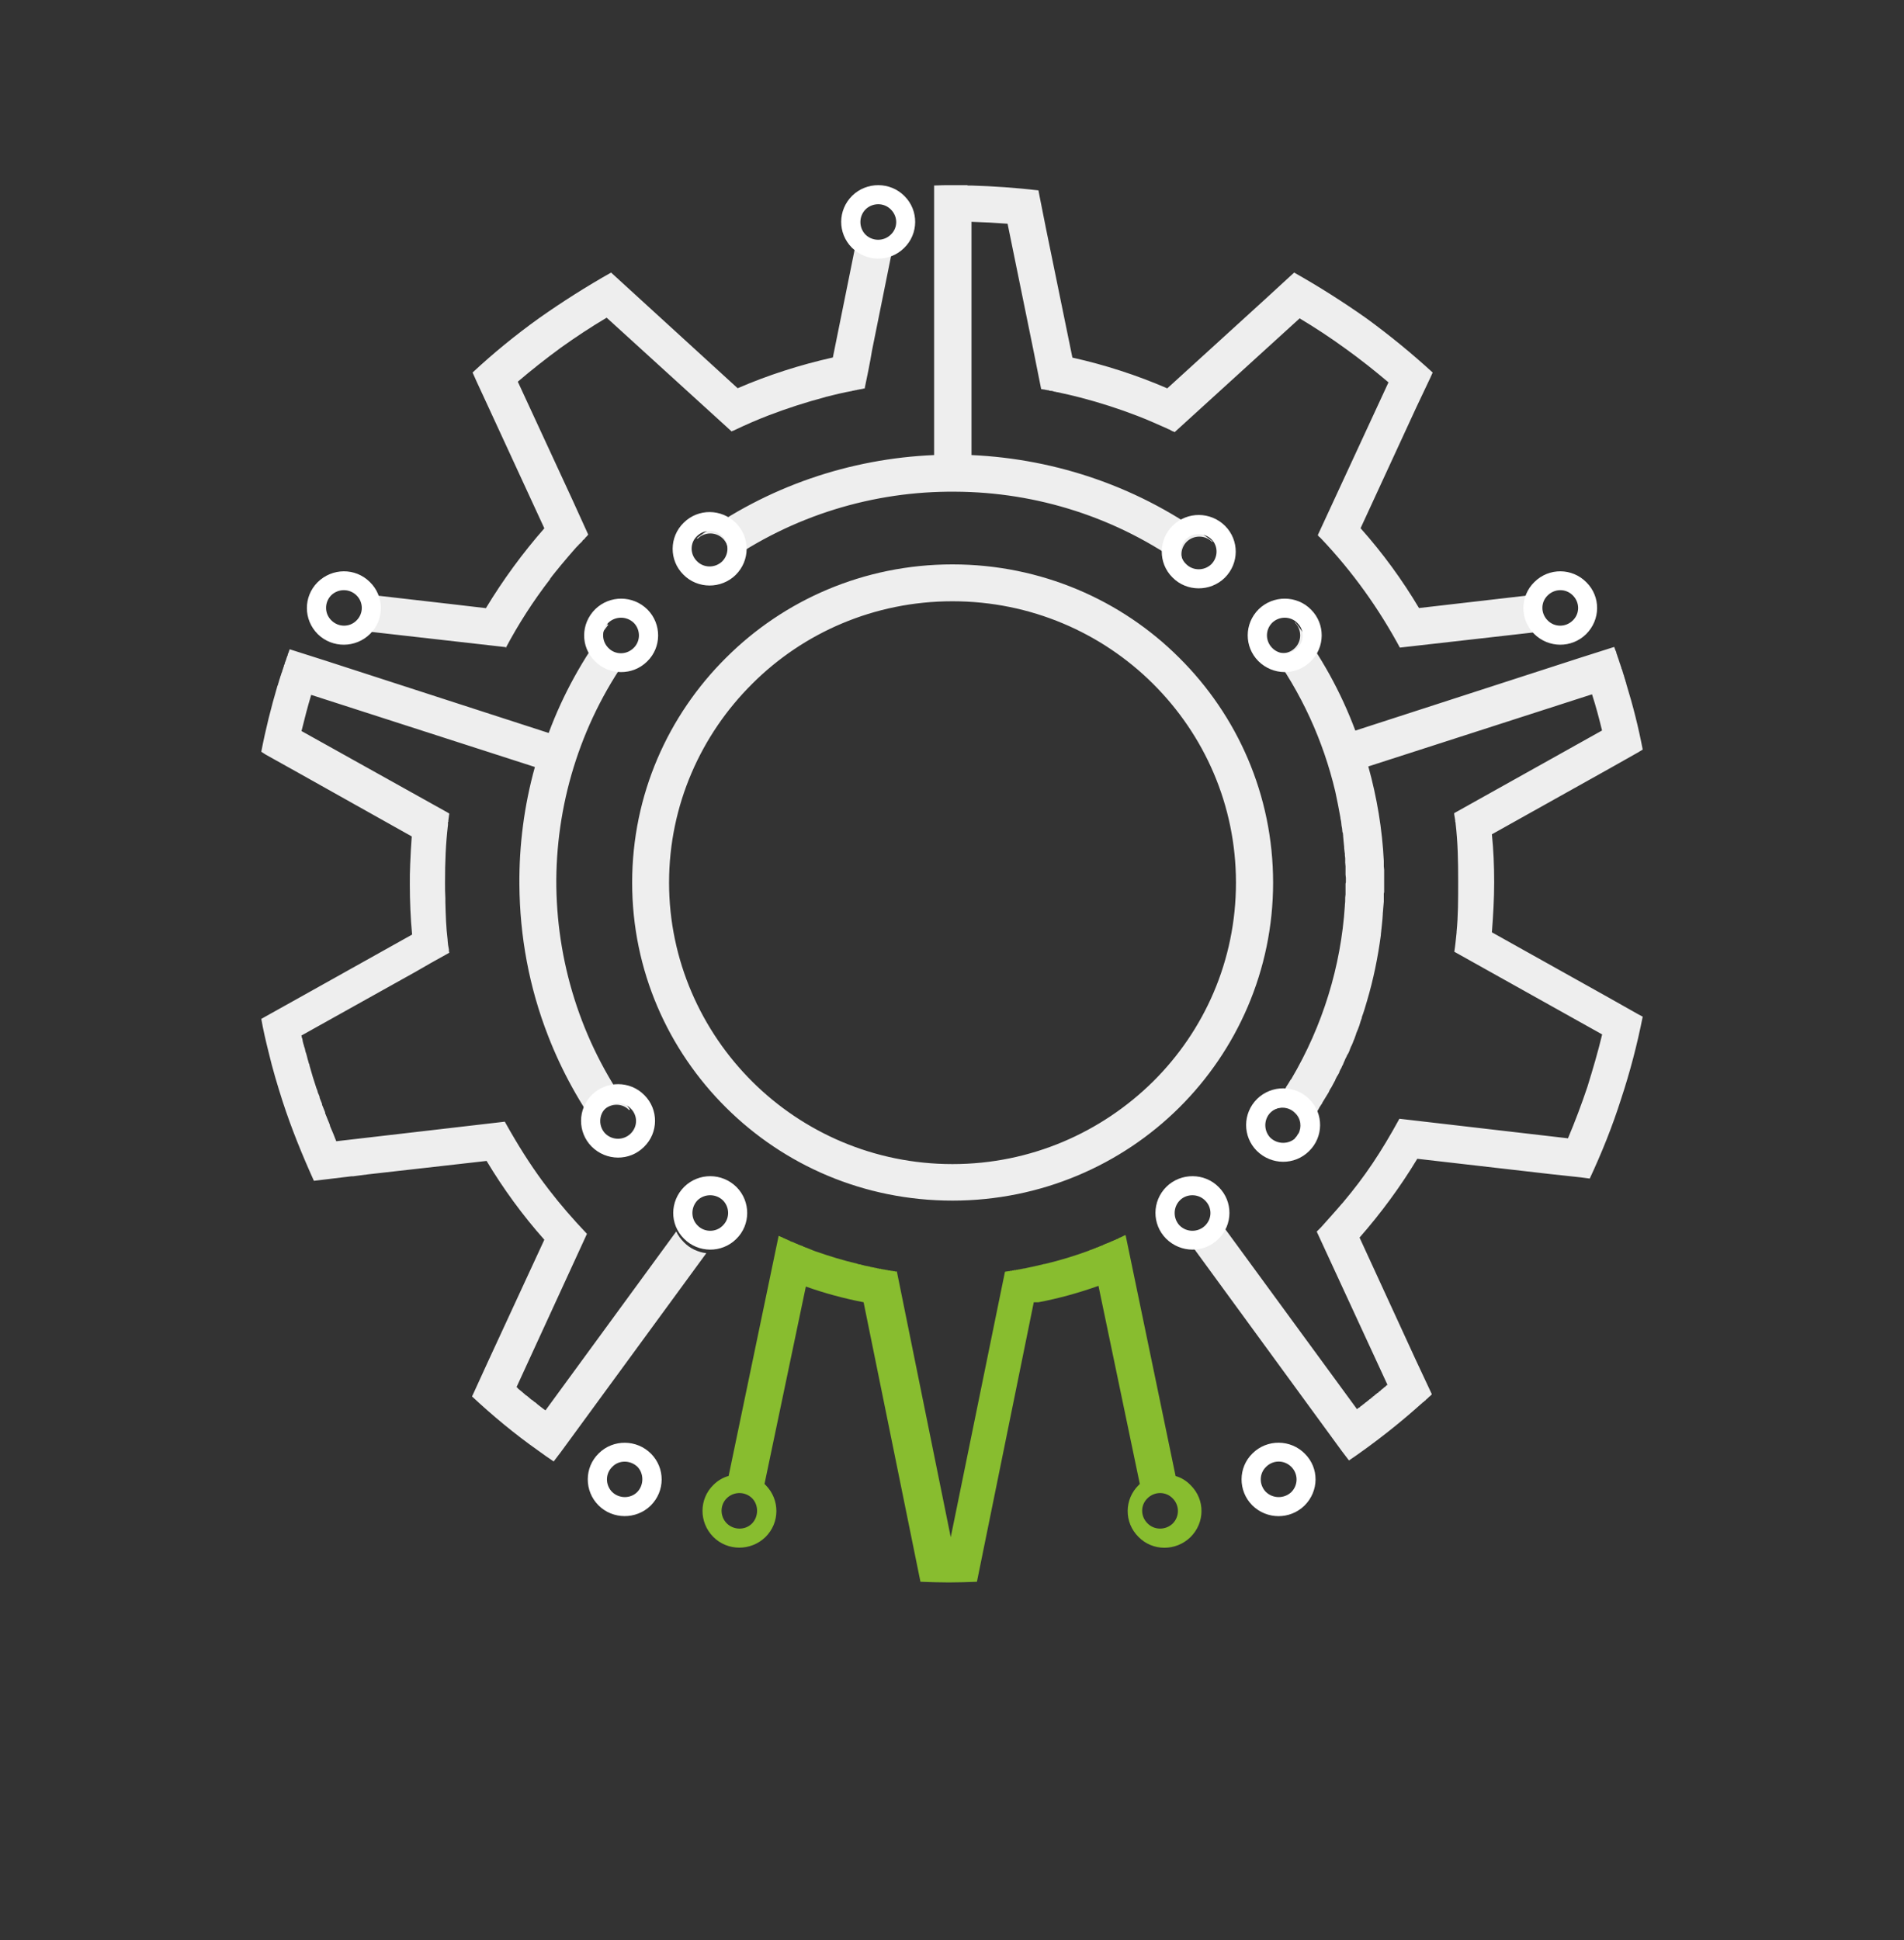 <?xml version="1.0" encoding="UTF-8"?> <svg xmlns="http://www.w3.org/2000/svg" viewBox="0 0 121.29 123.59" data-guides="{&quot;vertical&quot;:[],&quot;horizontal&quot;:[]}"><rect x="0" y="0" width="121.29" height="123.59" fill="#333333" stroke="none"/><defs></defs><path fill="#eeeeee" stroke="none" fill-opacity="1" stroke-width="1" stroke-opacity="1" color="rgb(51, 51, 51)" class="cls-2" id="tSvg71977c1619" title="Path 2" d="M55.551 22.317C55.551 22.317 55.551 22.317 55.551 22.317C56.03 19.943 56.509 17.569 56.988 15.194C56.741 15.504 56.371 15.684 55.958 15.684C55.385 15.684 54.891 15.295 54.681 14.726C54.139 17.408 53.597 20.089 53.055 22.77C50.959 23.239 48.92 23.894 46.99 24.729C44.912 22.831 42.834 20.932 40.757 19.033C40.237 18.558 39.717 18.082 39.197 17.607C39.107 17.525 39.018 17.444 38.928 17.362C37.368 18.241 35.823 19.22 34.321 20.279C32.819 21.359 31.418 22.504 30.105 23.728C30.187 23.913 30.269 24.098 30.352 24.283C30.613 24.847 30.874 25.411 31.135 25.975C32.316 28.534 33.496 31.093 34.676 33.652C33.298 35.222 32.042 36.937 30.954 38.737C30.192 38.648 29.43 38.559 28.668 38.47C28.668 38.47 28.668 38.47 28.668 38.47C26.77 38.252 24.871 38.033 22.972 37.815C22.972 37.822 22.972 37.83 22.972 37.837C23.567 38.406 23.567 39.328 22.994 39.918C22.914 39.997 22.805 40.084 22.704 40.141C25.877 40.501 29.05 40.861 32.224 41.221C32.216 41.248 32.209 41.274 32.202 41.301C33.022 39.752 33.972 38.276 35.039 36.893C35.039 36.886 35.039 36.879 35.039 36.872C35.264 36.562 35.511 36.281 35.757 35.971C35.757 35.971 35.757 35.971 35.757 35.971C36.069 35.604 36.374 35.237 36.701 34.87C36.715 34.855 36.73 34.841 36.744 34.826C36.751 34.819 36.759 34.812 36.766 34.805C36.773 34.797 36.78 34.79 36.788 34.783C36.788 34.783 36.788 34.783 36.788 34.783C36.802 34.769 36.817 34.754 36.831 34.74C36.838 34.733 36.846 34.725 36.853 34.718C36.86 34.704 36.867 34.69 36.875 34.675C36.875 34.675 36.875 34.675 36.875 34.675C36.889 34.668 36.904 34.661 36.918 34.654C36.94 34.627 36.962 34.601 36.983 34.574C36.991 34.574 36.998 34.574 37.005 34.574C37.039 34.533 37.073 34.493 37.107 34.452C37.114 34.438 37.121 34.423 37.129 34.409C37.143 34.401 37.158 34.394 37.172 34.387C37.172 34.38 37.172 34.373 37.172 34.365C37.179 34.365 37.187 34.365 37.194 34.365C37.216 34.344 37.238 34.322 37.259 34.301C37.267 34.286 37.274 34.272 37.281 34.257C37.281 34.257 37.281 34.257 37.281 34.257C37.288 34.25 37.296 34.243 37.303 34.236C37.317 34.221 37.332 34.207 37.346 34.193C37.354 34.185 37.361 34.178 37.368 34.171C37.375 34.164 37.383 34.157 37.39 34.149C37.39 34.149 37.39 34.149 37.39 34.149C37.416 34.116 37.443 34.082 37.47 34.049C37.126 33.292 36.783 32.536 36.439 31.78C35.288 29.291 34.137 26.801 32.986 24.312C33.871 23.555 34.778 22.843 35.721 22.151C36.686 21.46 37.651 20.826 38.645 20.235C41.298 22.651 43.952 25.066 46.605 27.48C46.619 27.473 46.634 27.466 46.648 27.459C46.656 27.452 46.663 27.445 46.67 27.437C46.685 27.437 46.699 27.437 46.714 27.437C46.728 27.43 46.743 27.423 46.757 27.416C46.772 27.409 46.786 27.401 46.801 27.394C47.519 27.048 48.237 26.739 48.963 26.458C48.963 26.458 48.963 26.458 48.963 26.458C50.139 26.011 51.329 25.622 52.584 25.291C52.577 25.291 52.569 25.291 52.562 25.291C53.135 25.147 53.716 25.003 54.289 24.902C54.303 24.895 54.318 24.888 54.332 24.881C54.359 24.881 54.386 24.881 54.412 24.881C54.419 24.873 54.427 24.866 54.434 24.859C54.449 24.859 54.463 24.859 54.478 24.859C54.519 24.852 54.56 24.845 54.601 24.837C54.615 24.83 54.63 24.823 54.645 24.816C54.671 24.816 54.698 24.816 54.724 24.816C54.739 24.809 54.753 24.801 54.768 24.794C54.794 24.794 54.821 24.794 54.848 24.794C54.862 24.787 54.877 24.78 54.891 24.773C54.913 24.773 54.935 24.773 54.956 24.773C54.971 24.765 54.986 24.758 55 24.751C55.027 24.751 55.053 24.751 55.08 24.751C55.252 23.928 55.423 23.104 55.551 22.317ZM98.376 37.808C95.715 38.115 93.055 38.422 90.394 38.73C89.328 36.937 88.073 35.215 86.672 33.645C87.852 31.086 89.033 28.527 90.213 25.968C90.515 25.33 90.818 24.691 91.12 24.052C91.168 23.944 91.217 23.837 91.265 23.728C89.952 22.526 88.53 21.359 87.049 20.279C85.547 19.22 84.002 18.241 82.442 17.362C82.292 17.499 82.142 17.636 81.992 17.772C81.532 18.195 81.073 18.617 80.613 19.04C78.529 20.939 76.444 22.838 74.359 24.737C72.429 23.901 70.412 23.246 68.315 22.778C67.754 20.036 67.192 17.295 66.631 14.553C66.493 13.86 66.356 13.166 66.218 12.472C66.196 12.357 66.174 12.242 66.152 12.126C64.73 11.961 63.315 11.86 61.871 11.817C61.796 11.817 61.721 11.817 61.646 11.817C61.639 11.809 61.632 11.802 61.625 11.795C61.31 11.795 60.996 11.795 60.681 11.795C60.289 11.795 59.898 11.795 59.506 11.817C59.506 17.54 59.506 23.263 59.506 28.986C54.18 29.209 48.891 30.966 44.392 34.272C44.406 34.286 44.421 34.301 44.435 34.315C44.885 33.868 45.611 33.868 46.061 34.315C46.496 34.762 46.496 35.482 46.039 35.928C46.053 35.935 46.068 35.943 46.083 35.95C50.487 32.824 55.668 31.276 60.848 31.319C66.029 31.341 71.195 32.954 75.556 36.137C75.571 36.123 75.585 36.108 75.6 36.094C75.15 35.662 75.15 34.949 75.6 34.502C76.049 34.07 76.775 34.07 77.225 34.524C77.232 34.51 77.239 34.495 77.247 34.481C72.704 31.052 67.313 29.231 61.886 28.986C61.886 24.033 61.886 19.081 61.886 14.128C62.648 14.15 63.431 14.193 64.186 14.251C64.735 16.939 65.284 19.628 65.833 22.317C65.998 23.14 66.162 23.964 66.326 24.787C66.353 24.787 66.38 24.787 66.406 24.787C66.421 24.794 66.435 24.801 66.45 24.809C66.477 24.809 66.503 24.809 66.53 24.809C66.544 24.816 66.559 24.823 66.573 24.83C66.6 24.83 66.626 24.83 66.653 24.83C66.668 24.837 66.682 24.845 66.697 24.852C66.723 24.852 66.75 24.852 66.776 24.852C66.791 24.859 66.805 24.866 66.82 24.873C66.827 24.873 66.835 24.873 66.842 24.873C66.856 24.881 66.871 24.888 66.885 24.895C66.912 24.895 66.939 24.895 66.965 24.895C67.006 24.902 67.047 24.91 67.088 24.917C67.103 24.924 67.117 24.931 67.132 24.938C67.173 24.945 67.214 24.953 67.255 24.96C67.262 24.96 67.27 24.96 67.277 24.96C67.291 24.967 67.306 24.974 67.32 24.982C67.335 24.982 67.35 24.982 67.364 24.982C67.858 25.082 68.351 25.205 68.844 25.327C68.844 25.327 68.844 25.327 68.844 25.327C70.078 25.651 71.29 26.04 72.465 26.494C72.465 26.494 72.465 26.494 72.465 26.494C73.104 26.739 73.742 27.027 74.38 27.308C74.388 27.315 74.395 27.322 74.402 27.329C74.429 27.337 74.456 27.344 74.482 27.351C74.497 27.358 74.511 27.365 74.526 27.372C74.533 27.38 74.54 27.387 74.547 27.394C74.555 27.394 74.562 27.394 74.569 27.394C74.576 27.401 74.584 27.409 74.591 27.416C74.606 27.423 74.62 27.43 74.635 27.437C74.649 27.445 74.664 27.452 74.678 27.459C74.685 27.459 74.693 27.459 74.7 27.459C74.7 27.466 74.7 27.473 74.7 27.48C74.714 27.48 74.729 27.48 74.743 27.48C74.758 27.488 74.772 27.495 74.787 27.502C74.801 27.509 74.816 27.517 74.83 27.524C77.484 25.109 80.137 22.694 82.79 20.279C83.777 20.869 84.742 21.503 85.693 22.194C86.658 22.886 87.564 23.606 88.45 24.355C86.948 27.601 85.446 30.846 83.944 34.092C83.958 34.106 83.973 34.121 83.987 34.135C83.995 34.142 84.002 34.149 84.009 34.157C84.016 34.171 84.024 34.185 84.031 34.2C84.038 34.2 84.045 34.2 84.053 34.2C84.06 34.207 84.067 34.214 84.075 34.221C84.082 34.229 84.089 34.236 84.096 34.243C84.118 34.265 84.14 34.286 84.162 34.308C84.162 34.308 84.162 34.308 84.162 34.308C86.157 36.411 87.84 38.759 89.219 41.33C89.204 41.303 89.19 41.277 89.175 41.25C92.349 40.89 95.522 40.53 98.695 40.17C98.594 40.105 98.507 40.026 98.427 39.947C97.853 39.356 97.853 38.434 98.427 37.865C98.427 37.858 98.427 37.851 98.427 37.844C98.41 37.832 98.393 37.82 98.376 37.808M38.754 39.788C37.129 41.934 35.852 44.261 34.952 46.688C34.952 46.688 34.952 46.688 34.952 46.688C30.202 45.149 25.451 43.61 20.701 42.071C20.701 42.071 20.701 42.071 20.701 42.071C19.954 41.834 19.207 41.596 18.459 41.358C18.452 41.366 18.445 41.373 18.437 41.38C18.437 41.387 18.437 41.394 18.437 41.402C18.437 41.402 18.437 41.402 18.437 41.402C18.437 41.409 18.437 41.416 18.437 41.423C18.437 41.423 18.437 41.423 18.437 41.423C18.43 41.43 18.423 41.438 18.416 41.445C18.416 41.452 18.416 41.459 18.416 41.466C18.416 41.466 18.416 41.466 18.416 41.466C18.416 41.474 18.416 41.481 18.416 41.488C18.408 41.495 18.401 41.502 18.394 41.51C18.394 41.51 18.394 41.51 18.394 41.51C18.394 41.517 18.394 41.524 18.394 41.531C18.394 41.531 18.394 41.531 18.394 41.531C18.394 41.538 18.394 41.546 18.394 41.553C18.387 41.56 18.379 41.567 18.372 41.574C18.372 41.574 18.372 41.574 18.372 41.574C18.372 41.582 18.372 41.589 18.372 41.596C18.365 41.603 18.358 41.61 18.35 41.618C18.35 41.618 18.35 41.618 18.35 41.618C18.35 41.625 18.35 41.632 18.35 41.639C18.343 41.661 18.336 41.682 18.329 41.704C18.329 41.704 18.329 41.704 18.329 41.704C18.329 41.718 18.329 41.733 18.329 41.747C18.329 41.747 18.329 41.747 18.329 41.747C18.321 41.754 18.314 41.762 18.307 41.769C18.307 41.769 18.307 41.769 18.307 41.769C18.307 41.776 18.307 41.783 18.307 41.791C18.307 41.791 18.307 41.791 18.307 41.791C18.3 41.798 18.292 41.805 18.285 41.812C18.285 41.812 18.285 41.812 18.285 41.812C18.285 41.827 18.285 41.841 18.285 41.855C18.285 41.855 18.285 41.855 18.285 41.855C18.278 41.862 18.271 41.87 18.263 41.877C18.263 41.877 18.263 41.877 18.263 41.877C18.263 41.884 18.263 41.891 18.263 41.898C18.263 41.898 18.263 41.898 18.263 41.898C18.263 41.906 18.263 41.913 18.263 41.92C18.263 41.92 18.263 41.92 18.263 41.92C18.256 41.927 18.249 41.934 18.242 41.942C18.242 41.949 18.242 41.956 18.242 41.963C18.242 41.963 18.242 41.963 18.242 41.963C18.242 41.971 18.242 41.978 18.242 41.985C18.242 41.985 18.242 41.985 18.242 41.985C18.234 41.992 18.227 41.999 18.22 42.007C18.22 42.014 18.22 42.021 18.22 42.028C18.22 42.028 18.22 42.028 18.22 42.028C18.22 42.035 18.22 42.043 18.22 42.05C18.213 42.057 18.205 42.064 18.198 42.071C18.198 42.078 18.198 42.086 18.198 42.093C18.198 42.093 18.198 42.093 18.198 42.093C18.198 42.1 18.198 42.107 18.198 42.115C18.198 42.115 18.198 42.115 18.198 42.115C18.191 42.122 18.184 42.129 18.176 42.136C18.176 42.136 18.176 42.136 18.176 42.136C18.176 42.143 18.176 42.151 18.176 42.158C18.176 42.158 18.176 42.158 18.176 42.158C18.169 42.165 18.162 42.172 18.154 42.179C18.154 42.179 18.154 42.179 18.154 42.179C18.154 42.187 18.154 42.194 18.154 42.201C18.154 42.201 18.154 42.201 18.154 42.201C18.154 42.208 18.154 42.215 18.154 42.222C18.154 42.222 18.154 42.222 18.154 42.222C18.154 42.23 18.154 42.237 18.154 42.244C18.154 42.244 18.154 42.244 18.154 42.244C18.147 42.251 18.14 42.259 18.133 42.266C18.133 42.266 18.133 42.266 18.133 42.266C18.133 42.28 18.133 42.295 18.133 42.309C18.125 42.316 18.118 42.323 18.111 42.331C18.111 42.338 18.111 42.345 18.111 42.352C18.111 42.352 18.111 42.352 18.111 42.352C18.104 42.359 18.096 42.367 18.089 42.374C18.089 42.388 18.089 42.403 18.089 42.417C18.089 42.417 18.089 42.417 18.089 42.417C18.089 42.424 18.089 42.431 18.089 42.439C18.089 42.439 18.089 42.439 18.089 42.439C18.082 42.446 18.075 42.453 18.067 42.46C18.067 42.467 18.067 42.475 18.067 42.482C18.067 42.482 18.067 42.482 18.067 42.482C18.067 42.489 18.067 42.496 18.067 42.504C18.06 42.511 18.053 42.518 18.046 42.525C18.046 42.532 18.046 42.539 18.046 42.547C18.046 42.547 18.046 42.547 18.046 42.547C18.046 42.554 18.046 42.561 18.046 42.568C18.046 42.568 18.046 42.568 18.046 42.568C18.038 42.575 18.031 42.583 18.024 42.59C18.024 42.604 18.024 42.619 18.024 42.633C18.017 42.64 18.009 42.648 18.002 42.655C18.002 42.655 18.002 42.655 18.002 42.655C18.002 42.662 18.002 42.669 18.002 42.676C18.002 42.676 18.002 42.676 18.002 42.676C18.002 42.684 18.002 42.691 18.002 42.698C17.995 42.705 17.988 42.712 17.98 42.719C17.98 42.734 17.98 42.748 17.98 42.763C17.98 42.763 17.98 42.763 17.98 42.763C17.966 42.796 17.951 42.83 17.937 42.864C17.937 42.871 17.937 42.878 17.937 42.885C17.93 42.892 17.922 42.9 17.915 42.907C17.915 42.914 17.915 42.921 17.915 42.928C17.915 42.928 17.915 42.928 17.915 42.928C17.915 42.936 17.915 42.943 17.915 42.95C17.908 42.964 17.901 42.979 17.893 42.993C17.893 42.993 17.893 42.993 17.893 42.993C17.893 43 17.893 43.008 17.893 43.015C17.893 43.015 17.893 43.015 17.893 43.015C17.879 43.048 17.864 43.082 17.85 43.116C17.85 43.13 17.85 43.145 17.85 43.159C17.85 43.159 17.85 43.159 17.85 43.159C17.843 43.166 17.835 43.173 17.828 43.18C17.828 43.18 17.828 43.18 17.828 43.18C17.828 43.202 17.828 43.224 17.828 43.245C17.821 43.245 17.813 43.245 17.806 43.245C17.806 43.26 17.806 43.274 17.806 43.288C17.799 43.296 17.792 43.303 17.784 43.31C17.784 43.325 17.784 43.339 17.784 43.353C17.784 43.353 17.784 43.353 17.784 43.353C17.784 43.361 17.784 43.368 17.784 43.375C17.777 43.382 17.77 43.389 17.763 43.397C17.763 43.397 17.763 43.397 17.763 43.397C17.763 43.411 17.763 43.425 17.763 43.44C17.763 43.44 17.763 43.44 17.763 43.44C17.755 43.447 17.748 43.454 17.741 43.461C17.741 43.468 17.741 43.476 17.741 43.483C17.741 43.483 17.741 43.483 17.741 43.483C17.741 43.497 17.741 43.512 17.741 43.526C17.734 43.526 17.726 43.526 17.719 43.526C17.719 43.541 17.719 43.555 17.719 43.569C17.719 43.569 17.719 43.569 17.719 43.569C17.719 43.577 17.719 43.584 17.719 43.591C17.712 43.598 17.705 43.605 17.697 43.612C17.697 43.612 17.697 43.612 17.697 43.612C17.697 43.627 17.697 43.641 17.697 43.656C17.697 43.656 17.697 43.656 17.697 43.656C17.69 43.663 17.683 43.67 17.676 43.677C17.262 45.089 16.914 46.472 16.645 47.883C16.742 47.946 16.839 48.008 16.936 48.071C17.559 48.419 18.184 48.767 18.808 49.115C21.282 50.502 23.756 51.89 26.23 53.277C26.187 53.868 26.151 54.459 26.129 55.056C26.129 55.056 26.129 55.056 26.129 55.056C26.107 55.488 26.107 55.913 26.107 56.345C26.107 57.404 26.151 58.47 26.252 59.529C23.77 60.916 21.289 62.304 18.808 63.691C18.184 64.039 17.559 64.387 16.936 64.735C16.839 64.79 16.742 64.846 16.645 64.901C16.645 64.901 16.645 64.901 16.645 64.901C16.769 65.614 16.936 66.327 17.117 67.047C17.117 67.047 17.117 67.047 17.117 67.047C17.363 68.091 17.676 69.129 18.002 70.151C18.575 71.908 19.257 73.579 19.997 75.214C20.113 75.2 20.23 75.185 20.346 75.171C21.025 75.089 21.705 75.008 22.385 74.926C22.419 74.926 22.452 74.926 22.486 74.926C22.801 74.885 23.115 74.844 23.43 74.803C25.952 74.518 28.475 74.232 30.997 73.947C32.064 75.725 33.298 77.418 34.676 78.966C34.321 79.734 33.965 80.502 33.609 81.271C32.773 83.081 31.936 84.891 31.099 86.701C30.838 87.272 30.577 87.844 30.315 88.415C30.282 88.489 30.248 88.564 30.214 88.638C30.165 88.741 30.117 88.845 30.069 88.948C30.069 88.948 30.069 88.948 30.069 88.948C31.382 90.172 32.782 91.339 34.284 92.397C34.611 92.642 34.945 92.866 35.271 93.089C35.421 92.892 35.571 92.695 35.721 92.498C35.721 92.498 35.721 92.498 35.721 92.498C38.812 88.273 41.903 84.048 44.994 79.823C44.479 79.758 43.964 79.535 43.572 79.132C43.369 78.93 43.202 78.7 43.078 78.441C40.302 82.238 37.525 86.036 34.749 89.834C34.56 89.711 34.401 89.567 34.233 89.445C34.226 89.438 34.219 89.43 34.212 89.423C34.205 89.416 34.197 89.409 34.19 89.402C34.149 89.368 34.108 89.334 34.067 89.301C34.059 89.301 34.052 89.301 34.045 89.301C34.038 89.293 34.03 89.286 34.023 89.279C34.016 89.272 34.009 89.265 34.001 89.257C34.001 89.257 34.001 89.257 34.001 89.257C33.968 89.231 33.934 89.205 33.9 89.178C33.892 89.171 33.885 89.164 33.878 89.157C33.871 89.157 33.864 89.157 33.856 89.157C33.755 89.078 33.653 88.969 33.544 88.89C33.537 88.89 33.53 88.89 33.523 88.89C33.515 88.883 33.508 88.876 33.501 88.869C33.334 88.725 33.174 88.581 32.986 88.436C32.986 88.429 32.986 88.422 32.986 88.415C32.959 88.393 32.932 88.372 32.906 88.35C34.401 85.097 35.895 81.844 37.39 78.592C36.461 77.612 35.685 76.712 34.981 75.797C34.981 75.797 34.981 75.797 34.981 75.797C34.858 75.634 34.734 75.471 34.611 75.308C34.596 75.286 34.582 75.264 34.567 75.243C34.56 75.236 34.553 75.228 34.546 75.221C33.74 74.119 33 72.953 32.202 71.527C32.187 71.5 32.173 71.474 32.158 71.447C28.579 71.863 24.999 72.278 21.42 72.693C21.296 72.369 21.173 72.06 21.028 71.736C21.028 71.736 21.028 71.736 21.028 71.736C21.021 71.702 21.013 71.668 21.006 71.635C21.006 71.635 21.006 71.635 21.006 71.635C20.979 71.567 20.953 71.5 20.926 71.433C20.926 71.433 20.926 71.433 20.926 71.433C20.919 71.419 20.912 71.404 20.904 71.39C20.904 71.39 20.904 71.39 20.904 71.39C20.897 71.368 20.89 71.347 20.883 71.325C20.883 71.325 20.883 71.325 20.883 71.325C20.875 71.311 20.868 71.296 20.861 71.282C20.861 71.282 20.861 71.282 20.861 71.282C20.854 71.26 20.846 71.239 20.839 71.217C20.839 71.217 20.839 71.217 20.839 71.217C20.832 71.203 20.825 71.188 20.817 71.174C20.817 71.174 20.817 71.174 20.817 71.174C20.81 71.152 20.803 71.131 20.796 71.109C20.796 71.109 20.796 71.109 20.796 71.109C20.788 71.095 20.781 71.08 20.774 71.066C20.774 71.066 20.774 71.066 20.774 71.066C20.767 71.044 20.759 71.023 20.752 71.001C20.752 71.001 20.752 71.001 20.752 71.001C20.745 70.987 20.738 70.972 20.73 70.958C20.73 70.958 20.73 70.958 20.73 70.958C20.723 70.936 20.716 70.915 20.709 70.893C20.709 70.893 20.709 70.893 20.709 70.893C20.709 70.879 20.709 70.864 20.709 70.85C20.709 70.85 20.709 70.85 20.709 70.85C20.701 70.828 20.694 70.806 20.687 70.785C20.687 70.785 20.687 70.785 20.687 70.785C20.68 70.77 20.672 70.756 20.665 70.742C20.665 70.742 20.665 70.742 20.665 70.742C20.658 70.72 20.65 70.698 20.643 70.677C20.643 70.677 20.643 70.677 20.643 70.677C20.636 70.662 20.629 70.648 20.621 70.634C20.621 70.634 20.621 70.634 20.621 70.634C20.614 70.612 20.607 70.59 20.6 70.569C20.6 70.569 20.6 70.569 20.6 70.569C20.592 70.555 20.585 70.54 20.578 70.526C20.578 70.526 20.578 70.526 20.578 70.526C20.571 70.504 20.563 70.482 20.556 70.461C20.556 70.461 20.556 70.461 20.556 70.461C20.549 70.446 20.542 70.432 20.534 70.418C20.534 70.418 20.534 70.418 20.534 70.418C20.527 70.396 20.52 70.374 20.513 70.353C20.513 70.353 20.513 70.353 20.513 70.353C20.513 70.338 20.513 70.324 20.513 70.31C20.513 70.31 20.513 70.31 20.513 70.31C20.505 70.288 20.498 70.266 20.491 70.245C20.491 70.245 20.491 70.245 20.491 70.245C20.484 70.23 20.476 70.216 20.469 70.201C20.469 70.201 20.469 70.201 20.469 70.201C20.462 70.18 20.455 70.158 20.447 70.137C20.447 70.137 20.447 70.137 20.447 70.137C20.44 70.122 20.433 70.108 20.426 70.094C20.426 70.094 20.426 70.094 20.426 70.094C20.418 70.072 20.411 70.05 20.404 70.029C20.404 70.029 20.404 70.029 20.404 70.029C20.397 70.014 20.389 70 20.382 69.986C20.382 69.978 20.382 69.971 20.382 69.964C20.375 69.95 20.368 69.935 20.36 69.921C20.36 69.921 20.36 69.921 20.36 69.921C20.36 69.899 20.36 69.877 20.36 69.856C20.36 69.856 20.36 69.856 20.36 69.856C20.353 69.841 20.346 69.827 20.339 69.813C20.339 69.813 20.339 69.813 20.339 69.813C20.331 69.791 20.324 69.769 20.317 69.748C20.317 69.748 20.317 69.748 20.317 69.748C20.295 69.7 20.273 69.652 20.252 69.604C20.252 69.604 20.252 69.604 20.252 69.604C20.237 69.549 20.223 69.493 20.208 69.438C20.208 69.438 20.208 69.438 20.208 69.438C20.193 69.405 20.179 69.371 20.164 69.337C19.997 68.848 19.852 68.358 19.715 67.868C19.715 67.868 19.715 67.868 19.715 67.868C19.715 67.854 19.715 67.839 19.715 67.825C19.715 67.825 19.715 67.825 19.715 67.825C19.7 67.791 19.686 67.758 19.671 67.724C19.671 67.724 19.671 67.724 19.671 67.724C19.657 67.669 19.642 67.614 19.627 67.558C19.627 67.558 19.627 67.558 19.627 67.558C19.62 67.537 19.613 67.515 19.606 67.494C19.606 67.494 19.606 67.494 19.606 67.494C19.562 67.328 19.526 67.148 19.46 66.982C19.46 66.982 19.46 66.982 19.46 66.982C19.446 66.915 19.431 66.848 19.417 66.781C19.417 66.781 19.417 66.781 19.417 66.781C19.402 66.74 19.388 66.699 19.373 66.658C19.373 66.658 19.373 66.658 19.373 66.658C19.366 66.625 19.359 66.591 19.352 66.558C19.352 66.558 19.352 66.558 19.352 66.558C19.344 66.543 19.337 66.529 19.33 66.514C19.33 66.514 19.33 66.514 19.33 66.514C19.323 66.481 19.315 66.447 19.308 66.413C19.308 66.413 19.308 66.413 19.308 66.413C19.301 66.392 19.294 66.37 19.286 66.349C19.286 66.349 19.286 66.349 19.286 66.349C19.286 66.327 19.286 66.305 19.286 66.284C19.286 66.284 19.286 66.284 19.286 66.284C19.279 66.269 19.272 66.255 19.265 66.241C19.265 66.241 19.265 66.241 19.265 66.241C19.265 66.219 19.265 66.197 19.265 66.176C19.265 66.176 19.265 66.176 19.265 66.176C19.257 66.161 19.25 66.147 19.243 66.132C19.243 66.132 19.243 66.132 19.243 66.132C19.236 66.111 19.228 66.089 19.221 66.068C19.221 66.068 19.221 66.068 19.221 66.068C19.221 66.053 19.221 66.039 19.221 66.025C19.221 66.025 19.221 66.025 19.221 66.025C19.214 66.003 19.207 65.981 19.199 65.96C19.199 65.96 19.199 65.96 19.199 65.96C21.625 64.606 24.051 63.252 26.477 61.898C26.477 61.898 26.477 61.898 26.477 61.898C26.799 61.713 27.12 61.528 27.442 61.343C27.834 61.125 28.226 60.907 28.617 60.688C28.617 60.688 28.617 60.688 28.617 60.688C28.617 60.674 28.617 60.659 28.617 60.645C28.617 60.645 28.617 60.645 28.617 60.645C28.61 60.63 28.603 60.616 28.596 60.602C28.596 60.602 28.596 60.602 28.596 60.602C28.596 60.587 28.596 60.573 28.596 60.558C28.596 60.558 28.596 60.558 28.596 60.558C28.596 60.544 28.596 60.53 28.596 60.515C28.596 60.515 28.596 60.515 28.596 60.515C28.596 60.501 28.596 60.486 28.596 60.472C28.596 60.472 28.596 60.472 28.596 60.472C28.552 60.285 28.53 60.105 28.516 59.917C28.516 59.91 28.516 59.903 28.516 59.896C28.516 59.896 28.516 59.896 28.516 59.896C28.516 59.889 28.516 59.881 28.516 59.874C28.516 59.874 28.516 59.874 28.516 59.874C28.414 59.06 28.393 58.283 28.371 57.469C28.371 57.435 28.371 57.402 28.371 57.368C28.371 57.368 28.371 57.368 28.371 57.368C28.371 57.32 28.371 57.272 28.371 57.224C28.349 56.9 28.349 56.547 28.349 56.201C28.349 54.898 28.393 53.753 28.538 52.528C28.538 52.528 28.538 52.528 28.538 52.528C28.538 52.514 28.538 52.499 28.538 52.485C28.538 52.485 28.538 52.485 28.538 52.485C28.538 52.478 28.538 52.471 28.538 52.464C28.538 52.464 28.538 52.464 28.538 52.464C28.538 52.456 28.538 52.449 28.538 52.442C28.538 52.442 28.538 52.442 28.538 52.442C28.538 52.435 28.538 52.428 28.538 52.42C28.538 52.42 28.538 52.42 28.538 52.42C28.538 52.413 28.538 52.406 28.538 52.399C28.538 52.399 28.538 52.399 28.538 52.399C28.538 52.392 28.538 52.384 28.538 52.377C28.538 52.377 28.538 52.377 28.538 52.377C28.538 52.37 28.538 52.363 28.538 52.355C28.545 52.355 28.552 52.355 28.559 52.355C28.559 52.348 28.559 52.341 28.559 52.334C28.559 52.334 28.559 52.334 28.559 52.334C28.559 52.327 28.559 52.319 28.559 52.312C28.559 52.312 28.559 52.312 28.559 52.312C28.559 52.305 28.559 52.298 28.559 52.291C28.559 52.291 28.559 52.291 28.559 52.291C28.559 52.284 28.559 52.276 28.559 52.269C28.559 52.269 28.559 52.269 28.559 52.269C28.581 52.168 28.581 52.046 28.603 51.945C28.603 51.945 28.603 51.945 28.603 51.945C28.603 51.931 28.603 51.916 28.603 51.902C28.603 51.902 28.603 51.902 28.603 51.902C28.603 51.895 28.603 51.887 28.603 51.88C28.61 51.88 28.617 51.88 28.625 51.88C28.625 51.873 28.625 51.866 28.625 51.859C28.625 51.859 28.625 51.859 28.625 51.859C28.625 51.851 28.625 51.844 28.625 51.837C28.625 51.837 28.625 51.837 28.625 51.837C28.598 51.815 28.572 51.794 28.545 51.772C28.545 51.772 28.545 51.772 28.545 51.772C25.432 50.036 22.319 48.301 19.207 46.565C19.395 45.788 19.598 45.017 19.823 44.261C24.573 45.792 29.324 47.324 34.074 48.855C33.392 51.304 33.065 53.839 33.087 56.345C33.109 59.615 33.704 62.877 34.916 65.981C34.916 65.981 34.916 65.981 34.916 65.981C35.779 68.207 36.955 70.353 38.435 72.348C38.442 72.333 38.449 72.319 38.456 72.305C38.021 71.858 38.021 71.138 38.478 70.691C38.928 70.259 39.654 70.259 40.082 70.713C40.096 70.698 40.111 70.684 40.125 70.67C36.976 66.298 35.416 61.156 35.438 56.014C35.482 50.872 37.107 45.744 40.314 41.416C40.3 41.402 40.285 41.387 40.27 41.373C39.821 41.819 39.095 41.819 38.667 41.373C38.217 40.926 38.217 40.206 38.667 39.76C38.652 39.752 38.638 39.745 38.623 39.738C38.667 39.755 38.711 39.772 38.754 39.788M82.602 72.657C82.681 72.556 82.747 72.47 82.805 72.391C82.805 72.384 82.805 72.376 82.805 72.369C82.928 72.225 83.03 72.081 83.131 71.923C83.138 71.916 83.146 71.908 83.153 71.901C83.201 71.834 83.25 71.767 83.298 71.7C83.305 71.692 83.313 71.685 83.32 71.678C83.368 71.611 83.417 71.543 83.465 71.476C83.472 71.462 83.48 71.447 83.487 71.433C83.528 71.371 83.569 71.308 83.61 71.246C83.625 71.224 83.639 71.203 83.654 71.181C83.695 71.119 83.736 71.056 83.777 70.994C83.784 70.979 83.791 70.965 83.799 70.951C83.84 70.888 83.881 70.826 83.922 70.763C83.937 70.742 83.951 70.72 83.966 70.698C83.999 70.636 84.033 70.574 84.067 70.511C84.082 70.49 84.096 70.468 84.111 70.446C84.152 70.384 84.193 70.322 84.234 70.259C84.234 70.252 84.234 70.245 84.234 70.238C84.379 70.014 84.503 69.791 84.648 69.561C84.662 69.527 84.677 69.493 84.691 69.46C84.718 69.412 84.745 69.364 84.771 69.316C84.778 69.309 84.785 69.301 84.793 69.294C84.827 69.232 84.861 69.169 84.894 69.107C84.902 69.093 84.909 69.078 84.916 69.064C84.931 69.037 84.945 69.011 84.96 68.984C84.994 68.922 85.027 68.86 85.061 68.797C85.061 68.79 85.061 68.783 85.061 68.776C85.095 68.708 85.129 68.641 85.163 68.574C85.185 68.54 85.206 68.507 85.228 68.473C85.255 68.425 85.281 68.377 85.308 68.329C85.315 68.303 85.323 68.276 85.33 68.25C85.356 68.195 85.383 68.139 85.409 68.084C85.417 68.077 85.424 68.07 85.431 68.063C85.458 68 85.484 67.938 85.511 67.875C85.518 67.868 85.526 67.861 85.533 67.854C85.56 67.787 85.586 67.719 85.613 67.652C85.62 67.638 85.627 67.623 85.635 67.609C85.661 67.546 85.688 67.484 85.714 67.422C85.729 67.395 85.743 67.369 85.758 67.343C85.78 67.294 85.801 67.246 85.823 67.198C85.845 67.165 85.867 67.131 85.888 67.098C85.91 67.05 85.932 67.001 85.954 66.954C85.968 66.913 85.983 66.872 85.997 66.831C86.019 66.776 86.041 66.721 86.063 66.665C86.077 66.639 86.092 66.613 86.106 66.586C86.133 66.524 86.159 66.462 86.186 66.399C86.193 66.377 86.2 66.356 86.208 66.334C86.234 66.272 86.261 66.209 86.287 66.147C86.295 66.125 86.302 66.104 86.309 66.082C86.336 66.008 86.362 65.933 86.389 65.859C86.389 65.852 86.389 65.844 86.389 65.837C86.469 65.65 86.534 65.492 86.592 65.326C86.592 65.326 86.592 65.326 86.592 65.326C86.619 65.237 86.645 65.148 86.672 65.059C86.672 65.059 86.672 65.059 86.672 65.059C86.699 64.985 86.725 64.911 86.752 64.836C86.752 64.822 86.752 64.807 86.752 64.793C86.875 64.469 86.977 64.116 87.078 63.77C87.078 63.77 87.078 63.77 87.078 63.77C87.492 62.38 87.775 60.976 87.964 59.565C87.964 59.55 87.964 59.536 87.964 59.521C88.007 59.089 88.065 58.664 88.087 58.232C88.087 58.218 88.087 58.203 88.087 58.189C88.094 58.107 88.102 58.026 88.109 57.944C88.109 57.937 88.109 57.93 88.109 57.922C88.13 57.757 88.13 57.598 88.152 57.433C88.152 57.262 88.152 57.092 88.152 56.921C88.16 56.888 88.167 56.854 88.174 56.821C88.174 56.35 88.174 55.88 88.174 55.409C88.167 55.335 88.16 55.26 88.152 55.186C88.152 55.071 88.152 54.955 88.152 54.84C88.051 52.816 87.717 50.8 87.165 48.819C91.916 47.288 96.666 45.756 101.416 44.225C101.663 44.981 101.866 45.759 102.055 46.529C98.915 48.284 95.776 50.039 92.636 51.794C92.636 51.815 92.636 51.837 92.636 51.859C92.636 51.859 92.636 51.859 92.636 51.859C92.658 52.003 92.68 52.125 92.702 52.269C92.702 52.269 92.702 52.269 92.702 52.269C92.702 52.295 92.702 52.322 92.702 52.348C92.702 52.348 92.702 52.348 92.702 52.348C92.709 52.363 92.716 52.377 92.724 52.392C92.724 52.406 92.724 52.42 92.724 52.435C92.869 53.659 92.89 54.826 92.89 56.151C92.89 57.318 92.89 58.311 92.789 59.356C92.789 59.356 92.789 59.356 92.789 59.356C92.789 59.37 92.789 59.385 92.789 59.399C92.745 59.809 92.709 60.213 92.644 60.623C95.783 62.378 98.922 64.133 102.062 65.888C101.793 67.011 101.467 68.113 101.119 69.237C100.749 70.338 100.335 71.44 99.885 72.506C96.306 72.091 92.726 71.675 89.146 71.26C87.971 73.406 86.948 74.933 85.591 76.546C85.591 76.546 85.591 76.546 85.591 76.546C85.569 76.573 85.547 76.599 85.526 76.626C85.511 76.64 85.497 76.654 85.482 76.669C85.482 76.669 85.482 76.669 85.482 76.669C85.069 77.158 84.619 77.648 84.147 78.181C84.147 78.181 84.147 78.181 84.147 78.181C84.14 78.188 84.132 78.196 84.125 78.203C84.043 78.284 83.961 78.366 83.879 78.448C85.38 81.701 86.882 84.953 88.385 88.206C88.385 88.206 88.385 88.206 88.385 88.206C88.377 88.213 88.37 88.221 88.363 88.228C88.355 88.228 88.348 88.228 88.341 88.228C88.334 88.235 88.326 88.242 88.319 88.249C88.312 88.256 88.305 88.264 88.297 88.271C88.297 88.271 88.297 88.271 88.297 88.271C88.283 88.285 88.268 88.3 88.254 88.314C88.254 88.314 88.254 88.314 88.254 88.314C88.247 88.321 88.239 88.328 88.232 88.336C88.225 88.343 88.218 88.35 88.21 88.357C88.203 88.357 88.196 88.357 88.189 88.357C88.181 88.365 88.174 88.372 88.167 88.379C88.167 88.379 88.167 88.379 88.167 88.379C88.152 88.393 88.138 88.408 88.123 88.422C88.123 88.422 88.123 88.422 88.123 88.422C88.116 88.429 88.109 88.436 88.102 88.444C88.094 88.451 88.087 88.458 88.08 88.465C88.073 88.465 88.065 88.465 88.058 88.465C88.051 88.473 88.043 88.48 88.036 88.487C88.029 88.494 88.022 88.501 88.014 88.508C88.007 88.516 88 88.523 87.993 88.53C87.993 88.53 87.993 88.53 87.993 88.53C87.978 88.537 87.964 88.545 87.949 88.552C87.949 88.559 87.949 88.566 87.949 88.573C87.942 88.581 87.935 88.588 87.927 88.595C87.92 88.602 87.913 88.609 87.906 88.617C87.898 88.617 87.891 88.617 87.884 88.617C87.877 88.624 87.869 88.631 87.862 88.638C87.862 88.638 87.862 88.638 87.862 88.638C87.848 88.645 87.833 88.653 87.819 88.66C87.819 88.667 87.819 88.674 87.819 88.681C87.811 88.689 87.804 88.696 87.797 88.703C87.79 88.71 87.782 88.717 87.775 88.725C87.768 88.725 87.76 88.725 87.753 88.725C87.739 88.732 87.724 88.739 87.71 88.746C87.71 88.746 87.71 88.746 87.71 88.746C87.703 88.761 87.695 88.775 87.688 88.789C87.681 88.789 87.673 88.789 87.666 88.789C87.659 88.797 87.652 88.804 87.644 88.811C87.637 88.818 87.63 88.825 87.623 88.833C87.623 88.833 87.623 88.833 87.623 88.833C87.608 88.84 87.594 88.847 87.579 88.854C87.579 88.854 87.579 88.854 87.579 88.854C87.572 88.869 87.564 88.883 87.557 88.897C87.55 88.897 87.543 88.897 87.535 88.897C87.528 88.905 87.521 88.912 87.514 88.919C87.507 88.926 87.499 88.933 87.492 88.941C87.485 88.941 87.478 88.941 87.47 88.941C87.463 88.948 87.456 88.955 87.448 88.962C87.448 88.969 87.448 88.977 87.448 88.984C87.434 88.991 87.419 88.998 87.405 89.005C87.405 89.005 87.405 89.005 87.405 89.005C87.398 89.013 87.39 89.02 87.383 89.027C87.376 89.034 87.369 89.041 87.361 89.049C87.354 89.049 87.347 89.049 87.34 89.049C87.332 89.056 87.325 89.063 87.318 89.07C87.318 89.078 87.318 89.085 87.318 89.092C87.303 89.099 87.289 89.106 87.274 89.114C87.274 89.114 87.274 89.114 87.274 89.114C87.26 89.121 87.245 89.128 87.231 89.135C87.231 89.142 87.231 89.15 87.231 89.157C87.224 89.157 87.216 89.157 87.209 89.157C87.202 89.164 87.195 89.171 87.187 89.178C87.18 89.186 87.173 89.193 87.165 89.2C87.158 89.207 87.151 89.214 87.144 89.222C87.144 89.222 87.144 89.222 87.144 89.222C87.129 89.229 87.115 89.236 87.1 89.243C87.1 89.25 87.1 89.257 87.1 89.265C87.093 89.265 87.086 89.265 87.078 89.265C87.071 89.272 87.064 89.279 87.057 89.286C87.049 89.293 87.042 89.301 87.035 89.308C87.02 89.315 87.006 89.322 86.991 89.33C86.991 89.33 86.991 89.33 86.991 89.33C86.984 89.337 86.977 89.344 86.969 89.351C86.962 89.358 86.955 89.366 86.948 89.373C86.941 89.38 86.933 89.387 86.926 89.394C86.919 89.394 86.912 89.394 86.904 89.394C86.904 89.402 86.904 89.409 86.904 89.416C86.89 89.423 86.875 89.43 86.861 89.438C86.861 89.438 86.861 89.438 86.861 89.438C86.846 89.445 86.832 89.452 86.817 89.459C86.817 89.466 86.817 89.474 86.817 89.481C86.81 89.488 86.803 89.495 86.795 89.502C86.788 89.502 86.781 89.502 86.774 89.502C86.766 89.51 86.759 89.517 86.752 89.524C86.745 89.531 86.737 89.538 86.73 89.546C86.73 89.546 86.73 89.546 86.73 89.546C86.716 89.553 86.701 89.56 86.687 89.567C86.687 89.567 86.687 89.567 86.687 89.567C86.672 89.582 86.658 89.596 86.643 89.61C86.643 89.61 86.643 89.61 86.643 89.61C86.636 89.618 86.629 89.625 86.621 89.632C86.614 89.639 86.607 89.646 86.6 89.654C86.592 89.654 86.585 89.654 86.578 89.654C86.571 89.661 86.563 89.668 86.556 89.675C86.549 89.675 86.541 89.675 86.534 89.675C86.527 89.682 86.52 89.69 86.513 89.697C86.505 89.704 86.498 89.711 86.491 89.718C86.484 89.726 86.476 89.733 86.469 89.74C86.462 89.747 86.454 89.754 86.447 89.762C86.447 89.762 86.447 89.762 86.447 89.762C83.603 85.875 80.758 81.989 77.914 78.102C77.646 78.304 76.369 79.204 75.999 79.449C79.16 83.777 82.321 88.105 85.482 92.433C85.482 92.433 85.482 92.433 85.482 92.433C85.632 92.63 85.782 92.827 85.932 93.024C86.258 92.801 86.592 92.578 86.919 92.333C88.196 91.411 89.408 90.431 90.54 89.416C90.547 89.409 90.554 89.402 90.561 89.394C90.569 89.394 90.576 89.394 90.583 89.394C90.59 89.38 90.598 89.366 90.605 89.351C90.627 89.337 90.648 89.322 90.67 89.308C90.67 89.308 90.67 89.308 90.67 89.308C90.685 89.301 90.699 89.293 90.714 89.286C90.714 89.279 90.714 89.272 90.714 89.265C90.721 89.257 90.728 89.25 90.735 89.243C90.75 89.236 90.764 89.229 90.779 89.222C90.779 89.222 90.779 89.222 90.779 89.222C90.793 89.207 90.808 89.193 90.823 89.178C90.823 89.171 90.823 89.164 90.823 89.157C90.83 89.157 90.837 89.157 90.844 89.157C90.859 89.142 90.873 89.128 90.888 89.114C90.888 89.114 90.888 89.114 90.888 89.114C90.895 89.106 90.902 89.099 90.91 89.092C90.924 89.085 90.939 89.078 90.953 89.07C90.953 89.063 90.953 89.056 90.953 89.049C90.96 89.041 90.968 89.034 90.975 89.027C90.989 89.02 91.004 89.013 91.018 89.005C91.018 88.998 91.018 88.991 91.018 88.984C91.04 88.969 91.062 88.955 91.084 88.941C91.084 88.941 91.084 88.941 91.084 88.941C91.106 88.919 91.127 88.897 91.149 88.876C91.149 88.876 91.149 88.876 91.149 88.876C91.171 88.854 91.192 88.833 91.214 88.811C91.166 88.708 91.118 88.605 91.069 88.501C90.767 87.856 90.465 87.21 90.162 86.564C88.977 83.986 87.792 81.407 86.607 78.829C87.964 77.281 89.219 75.581 90.285 73.81C93.125 74.136 95.965 74.463 98.804 74.789C99.428 74.856 100.052 74.924 100.676 74.991C100.874 75.017 101.073 75.044 101.271 75.07C102.033 73.435 102.708 71.764 103.266 70.007C103.84 68.272 104.297 66.514 104.645 64.757C104.541 64.702 104.437 64.647 104.333 64.591C103.716 64.243 103.1 63.895 102.483 63.547C100.001 62.16 97.52 60.772 95.038 59.385C95.118 58.326 95.183 57.26 95.183 56.201C95.183 55.143 95.14 54.142 95.038 53.141C97.52 51.753 100.001 50.365 102.483 48.978C103.1 48.63 103.716 48.282 104.333 47.934C104.437 47.871 104.541 47.809 104.645 47.746C104.377 46.335 104.028 44.952 103.593 43.541C103.593 43.533 103.593 43.526 103.593 43.519C103.593 43.519 103.593 43.519 103.593 43.519C103.593 43.512 103.593 43.505 103.593 43.497C103.586 43.49 103.578 43.483 103.571 43.476C103.571 43.476 103.571 43.476 103.571 43.476C103.571 43.461 103.571 43.447 103.571 43.432C103.571 43.432 103.571 43.432 103.571 43.432C103.564 43.425 103.557 43.418 103.549 43.411C103.549 43.404 103.549 43.397 103.549 43.389C103.549 43.389 103.549 43.389 103.549 43.389C103.549 43.382 103.549 43.375 103.549 43.368C103.542 43.353 103.535 43.339 103.528 43.325C103.528 43.317 103.528 43.31 103.528 43.303C103.528 43.303 103.528 43.303 103.528 43.303C103.528 43.296 103.528 43.288 103.528 43.281C103.52 43.274 103.513 43.267 103.506 43.26C103.506 43.26 103.506 43.26 103.506 43.26C103.506 43.245 103.506 43.231 103.506 43.217C103.506 43.217 103.506 43.217 103.506 43.217C103.499 43.209 103.491 43.202 103.484 43.195C103.484 43.188 103.484 43.18 103.484 43.173C103.484 43.173 103.484 43.173 103.484 43.173C103.484 43.159 103.484 43.145 103.484 43.13C103.477 43.13 103.47 43.13 103.462 43.13C103.462 43.123 103.462 43.116 103.462 43.108C103.462 43.108 103.462 43.108 103.462 43.108C103.462 43.094 103.462 43.08 103.462 43.065C103.455 43.058 103.448 43.051 103.441 43.044C103.441 43.044 103.441 43.044 103.441 43.044C103.441 43.036 103.441 43.029 103.441 43.022C103.441 43.022 103.441 43.022 103.441 43.022C103.441 43.015 103.441 43.008 103.441 43C103.433 42.993 103.426 42.986 103.419 42.979C103.419 42.972 103.419 42.964 103.419 42.957C103.419 42.957 103.419 42.957 103.419 42.957C103.419 42.95 103.419 42.943 103.419 42.936C103.419 42.936 103.419 42.936 103.419 42.936C103.412 42.928 103.404 42.921 103.397 42.914C103.397 42.9 103.397 42.885 103.397 42.871C103.397 42.871 103.397 42.871 103.397 42.871C103.397 42.864 103.397 42.856 103.397 42.849C103.39 42.849 103.382 42.849 103.375 42.849C103.375 42.828 103.375 42.806 103.375 42.784C103.375 42.784 103.375 42.784 103.375 42.784C103.368 42.777 103.361 42.77 103.353 42.763C103.353 42.763 103.353 42.763 103.353 42.763C103.353 42.748 103.353 42.734 103.353 42.719C103.346 42.712 103.339 42.705 103.332 42.698C103.332 42.698 103.332 42.698 103.332 42.698C103.332 42.691 103.332 42.684 103.332 42.676C103.332 42.676 103.332 42.676 103.332 42.676C103.332 42.669 103.332 42.662 103.332 42.655C103.325 42.648 103.317 42.64 103.31 42.633C103.31 42.626 103.31 42.619 103.31 42.611C103.31 42.611 103.31 42.611 103.31 42.611C103.31 42.604 103.31 42.597 103.31 42.59C103.303 42.59 103.295 42.59 103.288 42.59C103.288 42.568 103.288 42.547 103.288 42.525C103.288 42.525 103.288 42.525 103.288 42.525C103.281 42.518 103.274 42.511 103.266 42.504C103.266 42.504 103.266 42.504 103.266 42.504C103.266 42.489 103.266 42.475 103.266 42.46C103.259 42.453 103.252 42.446 103.245 42.439C103.245 42.431 103.245 42.424 103.245 42.417C103.245 42.417 103.245 42.417 103.245 42.417C103.245 42.41 103.245 42.403 103.245 42.395C103.245 42.395 103.245 42.395 103.245 42.395C103.237 42.388 103.23 42.381 103.223 42.374C103.223 42.359 103.223 42.345 103.223 42.331C103.223 42.331 103.223 42.331 103.223 42.331C103.216 42.323 103.208 42.316 103.201 42.309C103.201 42.302 103.201 42.295 103.201 42.287C103.201 42.287 103.201 42.287 103.201 42.287C103.201 42.28 103.201 42.273 103.201 42.266C103.201 42.266 103.201 42.266 103.201 42.266C103.194 42.259 103.186 42.251 103.179 42.244C103.179 42.23 103.179 42.215 103.179 42.201C103.179 42.201 103.179 42.201 103.179 42.201C103.172 42.194 103.165 42.187 103.157 42.179C103.157 42.165 103.157 42.151 103.157 42.136C103.15 42.129 103.143 42.122 103.136 42.115C103.136 42.115 103.136 42.115 103.136 42.115C103.136 42.107 103.136 42.1 103.136 42.093C103.136 42.093 103.136 42.093 103.136 42.093C103.136 42.086 103.136 42.078 103.136 42.071C103.136 42.071 103.136 42.071 103.136 42.071C103.129 42.064 103.121 42.057 103.114 42.05C103.114 42.05 103.114 42.05 103.114 42.05C103.114 42.043 103.114 42.035 103.114 42.028C103.114 42.028 103.114 42.028 103.114 42.028C103.114 42.021 103.114 42.014 103.114 42.007C103.114 42.007 103.114 42.007 103.114 42.007C103.114 41.999 103.114 41.992 103.114 41.985C103.107 41.985 103.1 41.985 103.092 41.985C103.092 41.978 103.092 41.971 103.092 41.963C103.092 41.963 103.092 41.963 103.092 41.963C103.092 41.956 103.092 41.949 103.092 41.942C103.085 41.934 103.078 41.927 103.07 41.92C103.07 41.92 103.07 41.92 103.07 41.92C103.07 41.913 103.07 41.906 103.07 41.898C103.07 41.898 103.07 41.898 103.07 41.898C103.07 41.891 103.07 41.884 103.07 41.877C103.063 41.87 103.056 41.862 103.049 41.855C103.049 41.855 103.049 41.855 103.049 41.855C103.049 41.841 103.049 41.827 103.049 41.812C103.049 41.812 103.049 41.812 103.049 41.812C103.041 41.805 103.034 41.798 103.027 41.791C103.027 41.791 103.027 41.791 103.027 41.791C103.027 41.776 103.027 41.762 103.027 41.747C103.027 41.747 103.027 41.747 103.027 41.747C103.02 41.74 103.012 41.733 103.005 41.726C103.005 41.711 103.005 41.697 103.005 41.682C103.005 41.682 103.005 41.682 103.005 41.682C102.998 41.675 102.991 41.668 102.983 41.661C102.983 41.661 102.983 41.661 102.983 41.661C102.983 41.654 102.983 41.646 102.983 41.639C102.983 41.639 102.983 41.639 102.983 41.639C102.983 41.632 102.983 41.625 102.983 41.618C102.983 41.618 102.983 41.618 102.983 41.618C102.976 41.61 102.969 41.603 102.962 41.596C102.962 41.596 102.962 41.596 102.962 41.596C102.962 41.582 102.962 41.567 102.962 41.553C102.962 41.553 102.962 41.553 102.962 41.553C102.954 41.531 102.947 41.51 102.94 41.488C102.94 41.488 102.94 41.488 102.94 41.488C102.933 41.474 102.925 41.459 102.918 41.445C102.911 41.43 102.904 41.416 102.896 41.402C102.896 41.402 102.896 41.402 102.896 41.402C102.896 41.394 102.896 41.387 102.896 41.38C102.889 41.366 102.882 41.351 102.874 41.337C102.874 41.33 102.874 41.322 102.874 41.315C102.874 41.315 102.874 41.315 102.874 41.315C102.867 41.308 102.86 41.301 102.853 41.294C102.853 41.279 102.853 41.265 102.853 41.25C102.853 41.25 102.853 41.25 102.853 41.25C102.846 41.243 102.838 41.236 102.831 41.229C102.831 41.221 102.831 41.214 102.831 41.207C102.084 41.445 101.336 41.682 100.589 41.92C100.589 41.92 100.589 41.92 100.589 41.92C95.839 43.459 91.089 44.998 86.338 46.536C86.338 46.536 86.338 46.536 86.338 46.536C85.431 44.109 84.162 41.783 82.514 39.637C82.507 39.644 82.5 39.651 82.493 39.659C82.928 40.105 82.943 40.825 82.493 41.272C82.057 41.718 81.317 41.718 80.889 41.272C80.875 41.286 80.86 41.301 80.846 41.315C82.899 44.095 84.299 47.192 85.061 50.418C85.061 50.418 85.061 50.418 85.061 50.418C85.185 50.973 85.286 51.52 85.388 52.075C85.388 52.075 85.388 52.075 85.388 52.075C85.388 52.089 85.388 52.103 85.388 52.118C85.402 52.185 85.417 52.252 85.431 52.319C85.431 52.319 85.431 52.319 85.431 52.319C85.439 52.387 85.446 52.454 85.453 52.521C85.453 52.528 85.453 52.535 85.453 52.543C85.468 52.624 85.482 52.706 85.497 52.788C85.497 52.788 85.497 52.788 85.497 52.788C85.497 52.795 85.497 52.802 85.497 52.809C85.504 52.876 85.511 52.944 85.518 53.011C85.526 53.018 85.533 53.025 85.54 53.032C85.547 53.1 85.555 53.167 85.562 53.234C85.562 53.248 85.562 53.263 85.562 53.277C85.562 53.277 85.562 53.277 85.562 53.277C85.569 53.352 85.576 53.426 85.584 53.501C85.584 53.508 85.584 53.515 85.584 53.522C85.591 53.597 85.598 53.671 85.606 53.745C85.606 53.745 85.606 53.745 85.606 53.745C85.613 53.813 85.62 53.88 85.627 53.947C85.627 53.974 85.627 54 85.627 54.026C85.635 54.089 85.642 54.151 85.649 54.214C85.649 54.221 85.649 54.228 85.649 54.235C85.649 54.235 85.649 54.235 85.649 54.235C85.656 54.283 85.664 54.331 85.671 54.379C85.671 54.413 85.671 54.446 85.671 54.48C85.678 54.542 85.685 54.605 85.693 54.667C85.693 54.763 85.693 54.859 85.693 54.955C85.693 54.955 85.693 54.955 85.693 54.955C85.7 55.03 85.707 55.104 85.714 55.179C85.714 55.356 85.714 55.534 85.714 55.712C85.722 55.779 85.729 55.846 85.736 55.913C85.736 56.009 85.736 56.105 85.736 56.201C85.729 56.228 85.722 56.254 85.714 56.281C85.714 56.511 85.714 56.741 85.714 56.972C85.707 57.039 85.7 57.106 85.693 57.173C85.693 57.188 85.693 57.202 85.693 57.217C85.693 57.361 85.693 57.505 85.671 57.649C85.671 57.663 85.671 57.678 85.671 57.692C85.424 61.531 84.27 65.326 82.253 68.74C82.239 68.754 82.224 68.768 82.21 68.783C82.144 68.905 82.065 69.028 81.985 69.15C81.97 69.172 81.956 69.193 81.941 69.215C81.915 69.27 81.888 69.325 81.861 69.381C81.854 69.381 81.847 69.381 81.84 69.381C81.806 69.436 81.772 69.491 81.738 69.546C81.738 69.553 81.738 69.561 81.738 69.568C81.712 69.601 81.685 69.635 81.658 69.669C81.632 69.709 81.605 69.75 81.579 69.791C81.579 69.798 81.579 69.805 81.579 69.813C81.544 69.868 81.511 69.923 81.477 69.978C81.47 69.986 81.462 69.993 81.455 70C81.428 70.041 81.402 70.082 81.375 70.122C81.353 70.149 81.332 70.175 81.31 70.201C81.288 70.235 81.266 70.269 81.245 70.302C81.218 70.343 81.192 70.384 81.165 70.425C81.158 70.425 81.15 70.425 81.143 70.425C81.109 70.48 81.075 70.535 81.041 70.59C80.979 70.672 80.916 70.754 80.853 70.835C80.867 70.85 80.882 70.864 80.896 70.879C81.332 70.446 82.072 70.446 82.5 70.9C82.87 71.246 82.935 71.8 82.703 72.225C82.696 72.225 82.689 72.225 82.681 72.225C82.638 72.326 82.58 72.412 82.493 72.492C82.5 72.506 82.507 72.52 82.514 72.535C82.543 72.576 82.573 72.617 82.602 72.657M60.674 35.95C55.036 35.95 49.935 38.218 46.257 41.891C42.556 45.564 40.27 50.627 40.27 56.223C40.27 61.819 42.556 66.882 46.257 70.555C49.957 74.227 55.036 76.474 60.674 76.474C66.312 76.474 71.435 74.206 75.114 70.555C78.792 66.903 81.1 61.819 81.1 56.223C81.1 50.627 78.814 45.564 75.114 41.891C71.435 38.218 66.312 35.95 60.674 35.95ZM47.925 43.548C51.176 40.3 55.697 38.298 60.674 38.298C65.652 38.298 70.179 40.3 73.445 43.548C76.71 46.796 78.734 51.261 78.734 56.223C78.734 61.185 76.717 65.657 73.445 68.898C70.172 72.124 65.673 74.148 60.674 74.148C55.675 74.148 51.169 72.124 47.925 68.898C44.682 65.672 42.621 61.163 42.621 56.223C42.621 51.282 44.66 46.788 47.925 43.548Z" style=""></path><path fill="#ffffff" stroke="none" fill-opacity="1" stroke-width="1" stroke-opacity="1" color="rgb(51, 51, 51)" fill-rule="evenodd" class="cls-1" id="tSvg1141ef6c191" title="Path 3" d="M37.917 38.805C36.988 39.726 36.973 41.196 37.895 42.11C38.802 43.032 40.304 43.046 41.225 42.132C42.154 41.232 42.154 39.741 41.247 38.826C40.318 37.904 38.838 37.904 37.917 38.805ZM79.791 92.573C78.862 93.473 78.862 94.964 79.769 95.879C80.698 96.801 82.178 96.801 83.099 95.9C84.028 94.978 84.043 93.509 83.121 92.595C82.214 91.673 80.712 91.659 79.791 92.573ZM80.654 93.43C80.204 93.862 80.204 94.575 80.632 95.022C81.082 95.468 81.808 95.468 82.258 95.043C82.707 94.597 82.707 93.877 82.258 93.43C81.808 92.984 81.104 92.984 80.654 93.43ZM38.142 92.573C37.213 93.473 37.213 94.964 38.12 95.879C39.027 96.793 40.529 96.801 41.45 95.9C42.379 94.978 42.379 93.509 41.472 92.595C40.565 91.68 39.063 91.659 38.142 92.573ZM39.005 93.43C38.555 93.862 38.555 94.575 38.983 95.022C39.433 95.468 40.159 95.468 40.587 95.043C41.015 94.618 41.037 93.877 40.609 93.43C40.159 92.998 39.433 92.984 39.005 93.43ZM74.305 75.591C73.376 76.513 73.376 77.982 74.283 78.897C75.212 79.819 76.692 79.833 77.614 78.919C78.543 78.018 78.557 76.528 77.636 75.613C76.728 74.691 75.227 74.691 74.305 75.591ZM75.168 76.448C74.719 76.895 74.719 77.615 75.147 78.062C75.597 78.508 76.322 78.508 76.772 78.062C77.222 77.615 77.222 76.916 76.772 76.47C76.337 76.023 75.597 76.023 75.168 76.448ZM43.591 75.591C42.662 76.513 42.648 77.982 43.569 78.897C44.476 79.819 45.978 79.833 46.9 78.919C47.828 78.018 47.828 76.528 46.921 75.613C45.992 74.691 44.512 74.691 43.591 75.591ZM44.44 76.448C44.004 76.895 43.99 77.615 44.44 78.062C44.875 78.508 45.615 78.508 46.043 78.062C46.493 77.629 46.493 76.916 46.065 76.47C45.615 76.023 44.889 76.023 44.44 76.448ZM80.182 38.805C79.254 39.726 79.254 41.196 80.16 42.11C81.089 43.032 82.57 43.046 83.491 42.132C84.42 41.232 84.434 39.741 83.513 38.826C82.606 37.904 81.104 37.904 80.182 38.805ZM81.046 39.662C80.596 40.108 80.596 40.828 81.046 41.275C81.481 41.721 82.2 41.721 82.649 41.275C83.099 40.843 83.099 40.13 82.649 39.683C82.214 39.237 81.496 39.237 81.046 39.662ZM23.557 37.069C24.486 37.969 24.5 39.46 23.579 40.374C22.657 41.289 21.17 41.296 20.248 40.396C19.32 39.474 19.32 38.005 20.227 37.091C21.155 36.169 22.636 36.154 23.557 37.069ZM22.715 37.926C23.151 38.358 23.165 39.071 22.715 39.518C22.28 39.964 21.562 39.964 21.112 39.518C20.662 39.085 20.662 38.373 21.09 37.926C21.54 37.48 22.266 37.48 22.715 37.926ZM97.749 37.069C96.82 37.969 96.806 39.46 97.727 40.374C98.649 41.289 100.114 41.296 101.036 40.396C101.965 39.474 101.979 38.005 101.058 37.091C100.151 36.169 98.671 36.154 97.749 37.069ZM98.591 37.926C98.141 38.358 98.141 39.071 98.591 39.518C99.026 39.964 99.744 39.964 100.194 39.518C100.644 39.085 100.644 38.373 100.194 37.926C99.759 37.48 99.04 37.48 98.591 37.926ZM54.286 12.468C53.357 13.389 53.357 14.859 54.264 15.773C55.193 16.695 56.673 16.709 57.595 15.795C58.523 14.895 58.538 13.404 57.617 12.489C56.709 11.567 55.208 11.567 54.286 12.468ZM55.15 13.325C54.7 13.771 54.7 14.491 55.128 14.938C55.578 15.384 56.303 15.384 56.753 14.938C57.203 14.506 57.203 13.793 56.753 13.346C56.318 12.9 55.599 12.9 55.15 13.325ZM80.081 69.996C79.152 70.917 79.152 72.386 80.059 73.301C80.988 74.223 82.468 74.237 83.389 73.323C84.318 72.423 84.333 70.932 83.411 70.017C82.504 69.095 81.002 69.095 80.081 69.996ZM80.944 70.853C80.494 71.299 80.494 72.019 80.922 72.466C81.372 72.898 82.098 72.912 82.548 72.466C82.998 72.019 82.998 71.299 82.548 70.874C82.112 70.428 81.372 70.428 80.944 70.853ZM74.711 33.475C73.783 34.376 73.768 35.866 74.69 36.781C75.597 37.703 77.099 37.703 78.02 36.803C78.949 35.881 78.949 34.411 78.042 33.497C77.113 32.575 75.633 32.575 74.711 33.475ZM75.553 34.332C75.103 34.779 75.103 35.499 75.553 35.924C75.989 36.37 76.707 36.37 77.157 35.946C77.607 35.499 77.607 34.779 77.178 34.354C76.75 33.929 76.003 33.907 75.553 34.332ZM37.714 69.729C36.785 70.651 36.785 72.12 37.692 73.035C38.62 73.957 40.101 73.971 41.022 73.056C41.951 72.156 41.965 70.665 41.044 69.751C40.137 68.829 38.635 68.829 37.714 69.729ZM38.577 70.586C38.127 71.033 38.127 71.753 38.555 72.199C39.005 72.646 39.731 72.646 40.181 72.199C40.63 71.753 40.63 71.054 40.181 70.608C39.745 70.161 39.027 70.161 38.577 70.586ZM43.554 33.295C42.626 34.195 42.611 35.686 43.533 36.601C44.44 37.523 45.942 37.523 46.863 36.622C47.792 35.701 47.792 34.231 46.885 33.317C45.956 32.395 44.476 32.38 43.554 33.295ZM44.396 34.152C43.946 34.584 43.946 35.297 44.396 35.744C44.831 36.19 45.55 36.19 46 35.765C46.45 35.319 46.45 34.599 46.022 34.152C45.572 33.706 44.846 33.706 44.396 34.152ZM38.758 39.662C38.308 40.108 38.308 40.828 38.758 41.275C39.194 41.721 39.912 41.721 40.362 41.275C40.812 40.843 40.812 40.13 40.384 39.683C39.934 39.237 39.208 39.237 38.758 39.662Z" style=""></path><path fill="rgb(136, 189, 47)" stroke="none" fill-opacity="1" stroke-width="1" stroke-opacity="1" color="rgb(51, 51, 51)" class="cls-3" id="tSvg2606722d34" title="Path 4" d="M65.854 82.949C64.647 88.883 63.44 94.817 62.233 100.751C61.639 100.773 61.044 100.795 60.441 100.795C59.839 100.795 59.23 100.773 58.635 100.751C57.428 94.817 56.221 88.883 55.014 82.949C53.758 82.704 52.547 82.38 51.335 81.948C50.457 86.139 49.579 90.331 48.701 94.522C48.728 94.548 48.754 94.575 48.781 94.601C49.688 95.523 49.688 96.992 48.759 97.907C47.83 98.807 46.336 98.807 45.429 97.885C44.522 96.963 44.522 95.48 45.45 94.58C45.741 94.291 46.067 94.111 46.416 94.011C47.477 88.914 48.539 83.818 49.601 78.721C49.623 78.728 49.644 78.736 49.666 78.743C49.666 78.743 49.666 78.743 49.666 78.743C49.681 78.75 49.695 78.757 49.71 78.764C49.724 78.772 49.739 78.779 49.753 78.786C49.775 78.793 49.797 78.8 49.819 78.808C49.833 78.815 49.848 78.822 49.862 78.829C49.869 78.837 49.877 78.844 49.884 78.851C49.891 78.851 49.898 78.851 49.906 78.851C49.913 78.858 49.92 78.865 49.927 78.873C49.942 78.873 49.956 78.873 49.971 78.873C49.978 78.88 49.985 78.887 49.993 78.894C50 78.894 50.007 78.894 50.014 78.894C50.022 78.901 50.029 78.909 50.036 78.916C50.051 78.923 50.065 78.93 50.08 78.937C50.087 78.937 50.094 78.937 50.102 78.937C50.116 78.945 50.13 78.952 50.145 78.959C50.145 78.959 50.145 78.959 50.145 78.959C50.16 78.966 50.174 78.973 50.189 78.981C50.196 78.988 50.203 78.995 50.21 79.002C50.225 79.002 50.239 79.002 50.254 79.002C50.269 79.009 50.283 79.017 50.297 79.024C50.305 79.031 50.312 79.038 50.319 79.045C50.334 79.052 50.348 79.06 50.363 79.067C50.363 79.067 50.363 79.067 50.363 79.067C50.385 79.074 50.406 79.081 50.428 79.089C50.443 79.096 50.457 79.103 50.472 79.11C50.486 79.11 50.501 79.11 50.515 79.11C50.522 79.117 50.53 79.124 50.537 79.132C50.551 79.139 50.566 79.146 50.58 79.153C50.588 79.153 50.595 79.153 50.602 79.153C50.609 79.161 50.617 79.168 50.624 79.175C50.631 79.175 50.639 79.175 50.646 79.175C50.66 79.182 50.675 79.189 50.689 79.197C50.697 79.204 50.704 79.211 50.711 79.218C50.726 79.218 50.74 79.218 50.755 79.218C50.769 79.225 50.784 79.233 50.798 79.24C50.813 79.247 50.827 79.254 50.842 79.261C50.842 79.261 50.842 79.261 50.842 79.261C50.849 79.269 50.856 79.276 50.863 79.283C50.878 79.283 50.892 79.283 50.907 79.283C50.922 79.29 50.936 79.297 50.95 79.305C50.95 79.305 50.95 79.305 50.95 79.305C50.958 79.312 50.965 79.319 50.972 79.326C50.987 79.326 51.001 79.326 51.016 79.326C51.03 79.334 51.045 79.341 51.059 79.348C51.081 79.355 51.103 79.362 51.125 79.369C51.139 79.377 51.154 79.384 51.168 79.391C51.175 79.398 51.183 79.406 51.19 79.413C51.19 79.413 51.19 79.413 51.19 79.413C51.217 79.42 51.243 79.427 51.27 79.434C51.277 79.441 51.284 79.449 51.291 79.456C51.306 79.456 51.321 79.456 51.335 79.456C51.349 79.463 51.364 79.47 51.379 79.478C51.393 79.485 51.408 79.492 51.422 79.499C51.429 79.499 51.437 79.499 51.444 79.499C51.458 79.506 51.473 79.513 51.487 79.521C51.502 79.528 51.516 79.535 51.531 79.542C51.538 79.542 51.545 79.542 51.553 79.542C51.567 79.549 51.582 79.557 51.596 79.564C51.611 79.571 51.625 79.578 51.64 79.585C51.661 79.593 51.683 79.6 51.705 79.607C51.72 79.614 51.734 79.621 51.749 79.629C51.804 79.65 51.86 79.672 51.916 79.694C51.916 79.694 51.916 79.694 51.916 79.694C52.801 80.003 53.708 80.284 54.608 80.493C54.615 80.493 54.622 80.493 54.629 80.493C54.629 80.5 54.629 80.507 54.629 80.514C54.636 80.514 54.644 80.514 54.651 80.514C54.685 80.522 54.719 80.529 54.753 80.536C54.767 80.536 54.782 80.536 54.796 80.536C54.818 80.543 54.84 80.551 54.861 80.558C54.869 80.558 54.876 80.558 54.883 80.558C54.89 80.565 54.898 80.572 54.905 80.579C54.927 80.579 54.949 80.579 54.97 80.579C54.985 80.587 54.999 80.594 55.014 80.601C55.028 80.601 55.043 80.601 55.057 80.601C55.065 80.608 55.072 80.615 55.079 80.623C55.106 80.623 55.132 80.623 55.159 80.623C55.173 80.63 55.188 80.637 55.203 80.644C55.224 80.644 55.246 80.644 55.268 80.644C55.282 80.651 55.297 80.659 55.311 80.666C55.333 80.666 55.355 80.666 55.377 80.666C55.391 80.673 55.406 80.68 55.42 80.687C55.427 80.687 55.435 80.687 55.442 80.687C55.456 80.695 55.471 80.702 55.486 80.709C55.507 80.709 55.529 80.709 55.551 80.709C55.565 80.716 55.58 80.724 55.594 80.731C55.621 80.731 55.648 80.731 55.674 80.731C55.681 80.738 55.688 80.745 55.696 80.752C55.722 80.752 55.749 80.752 55.776 80.752C55.783 80.759 55.79 80.767 55.797 80.774C55.824 80.774 55.851 80.774 55.877 80.774C55.885 80.781 55.892 80.788 55.899 80.796C55.926 80.796 55.952 80.796 55.979 80.796C55.986 80.803 55.993 80.81 56.001 80.817C56.042 80.817 56.083 80.817 56.124 80.817C56.131 80.824 56.139 80.831 56.146 80.839C56.172 80.839 56.199 80.839 56.225 80.839C56.233 80.846 56.24 80.853 56.247 80.86C56.274 80.86 56.301 80.86 56.327 80.86C56.349 80.867 56.371 80.875 56.392 80.882C56.419 80.882 56.446 80.882 56.472 80.882C56.48 80.889 56.487 80.896 56.494 80.903C56.521 80.903 56.547 80.903 56.574 80.903C56.581 80.911 56.588 80.918 56.596 80.925C56.637 80.925 56.678 80.925 56.719 80.925C56.726 80.932 56.733 80.939 56.741 80.947C56.775 80.947 56.809 80.947 56.842 80.947C56.857 80.954 56.871 80.961 56.886 80.968C56.92 80.968 56.954 80.968 56.987 80.968C56.995 80.975 57.002 80.983 57.009 80.99C57.05 80.99 57.091 80.99 57.133 80.99C58.276 86.631 59.42 92.273 60.565 97.914C61.551 93.082 62.538 88.249 63.525 83.417C63.525 83.417 63.525 83.417 63.525 83.417C63.69 82.615 63.854 81.813 64.018 81.011C64.018 81.011 64.018 81.011 64.018 81.011C64.04 81.004 64.062 80.997 64.084 80.99C64.098 80.99 64.113 80.99 64.127 80.99C64.168 80.983 64.21 80.975 64.251 80.968C64.272 80.968 64.294 80.968 64.316 80.968C64.323 80.961 64.331 80.954 64.338 80.947C64.379 80.947 64.42 80.947 64.461 80.947C64.461 80.939 64.461 80.932 64.461 80.925C64.495 80.925 64.529 80.925 64.563 80.925C64.57 80.918 64.577 80.911 64.584 80.903C64.625 80.903 64.667 80.903 64.708 80.903C64.715 80.896 64.722 80.889 64.729 80.882C64.763 80.882 64.797 80.882 64.831 80.882C64.838 80.875 64.846 80.867 64.853 80.86C64.874 80.86 64.896 80.86 64.918 80.86C64.945 80.853 64.971 80.846 64.998 80.839C65.02 80.839 65.041 80.839 65.063 80.839C65.07 80.831 65.078 80.824 65.085 80.817C65.1 80.817 65.114 80.817 65.129 80.817C65.162 80.81 65.196 80.803 65.23 80.796C65.257 80.796 65.283 80.796 65.31 80.796C65.317 80.788 65.325 80.781 65.332 80.774C65.353 80.774 65.375 80.774 65.397 80.774C65.404 80.767 65.412 80.759 65.419 80.752C65.445 80.752 65.472 80.752 65.499 80.752C65.506 80.745 65.513 80.738 65.52 80.731C65.547 80.731 65.574 80.731 65.6 80.731C65.607 80.724 65.615 80.716 65.622 80.709C65.649 80.709 65.675 80.709 65.702 80.709C65.709 80.702 65.716 80.695 65.724 80.687C65.75 80.687 65.777 80.687 65.803 80.687C65.811 80.68 65.818 80.673 65.825 80.666C65.852 80.666 65.878 80.666 65.905 80.666C65.912 80.659 65.919 80.651 65.927 80.644C65.948 80.644 65.97 80.644 65.992 80.644C65.999 80.637 66.007 80.63 66.014 80.623C66.04 80.623 66.067 80.623 66.094 80.623C66.101 80.615 66.108 80.608 66.115 80.601C66.137 80.601 66.159 80.601 66.181 80.601C66.188 80.594 66.195 80.587 66.202 80.579C66.229 80.579 66.256 80.579 66.282 80.579C66.29 80.572 66.297 80.565 66.304 80.558C66.326 80.558 66.347 80.558 66.369 80.558C66.377 80.551 66.384 80.543 66.391 80.536C66.413 80.536 66.435 80.536 66.457 80.536C66.464 80.529 66.471 80.522 66.478 80.514C66.5 80.514 66.522 80.514 66.543 80.514C67.487 80.291 68.437 80.003 69.38 79.657C69.388 79.65 69.395 79.643 69.402 79.636C69.417 79.636 69.431 79.636 69.446 79.636C69.446 79.629 69.446 79.621 69.446 79.614C69.46 79.614 69.475 79.614 69.489 79.614C69.497 79.607 69.504 79.6 69.511 79.593C69.526 79.593 69.54 79.593 69.555 79.593C69.569 79.585 69.584 79.578 69.598 79.571C69.613 79.564 69.627 79.557 69.642 79.549C69.649 79.549 69.656 79.549 69.663 79.549C69.678 79.542 69.692 79.535 69.707 79.528C69.722 79.521 69.736 79.513 69.751 79.506C69.758 79.506 69.765 79.506 69.772 79.506C69.787 79.499 69.801 79.492 69.816 79.485C69.823 79.478 69.83 79.47 69.838 79.463C69.852 79.463 69.867 79.463 69.881 79.463C69.896 79.456 69.91 79.449 69.925 79.441C69.932 79.441 69.939 79.441 69.947 79.441C69.954 79.434 69.961 79.427 69.968 79.42C69.976 79.42 69.983 79.42 69.99 79.42C70.017 79.406 70.043 79.391 70.07 79.377C70.084 79.377 70.099 79.377 70.113 79.377C70.121 79.369 70.128 79.362 70.135 79.355C70.135 79.355 70.135 79.355 70.135 79.355C70.15 79.348 70.164 79.341 70.179 79.334C70.193 79.334 70.208 79.334 70.222 79.334C70.23 79.326 70.237 79.319 70.244 79.312C70.244 79.312 70.244 79.312 70.244 79.312C70.258 79.305 70.273 79.297 70.287 79.29C70.302 79.283 70.317 79.276 70.331 79.269C70.338 79.269 70.346 79.269 70.353 79.269C70.36 79.261 70.367 79.254 70.375 79.247C70.382 79.247 70.389 79.247 70.396 79.247C70.404 79.24 70.411 79.233 70.418 79.225C70.433 79.225 70.447 79.225 70.462 79.225C70.469 79.218 70.476 79.211 70.483 79.204C70.491 79.204 70.498 79.204 70.505 79.204C70.512 79.197 70.52 79.189 70.527 79.182C70.541 79.182 70.556 79.182 70.57 79.182C70.578 79.175 70.585 79.168 70.592 79.161C70.6 79.161 70.607 79.161 70.614 79.161C70.621 79.153 70.629 79.146 70.636 79.139C70.65 79.139 70.665 79.139 70.679 79.139C70.679 79.132 70.679 79.124 70.679 79.117C70.694 79.117 70.708 79.117 70.723 79.117C70.73 79.11 70.737 79.103 70.745 79.096C70.752 79.096 70.759 79.096 70.766 79.096C70.774 79.089 70.781 79.081 70.788 79.074C70.796 79.074 70.803 79.074 70.81 79.074C70.817 79.067 70.825 79.06 70.832 79.052C70.846 79.052 70.861 79.052 70.875 79.052C70.882 79.045 70.89 79.038 70.897 79.031C70.904 79.031 70.912 79.031 70.919 79.031C70.926 79.024 70.933 79.017 70.941 79.009C70.948 79.009 70.955 79.009 70.962 79.009C70.97 79.002 70.977 78.995 70.984 78.988C70.999 78.988 71.013 78.988 71.028 78.988C71.035 78.981 71.042 78.973 71.049 78.966C71.057 78.966 71.064 78.966 71.071 78.966C71.078 78.959 71.086 78.952 71.093 78.945C71.1 78.945 71.107 78.945 71.115 78.945C71.115 78.937 71.115 78.93 71.115 78.923C71.129 78.923 71.144 78.923 71.158 78.923C71.18 78.916 71.202 78.909 71.224 78.901C71.224 78.894 71.224 78.887 71.224 78.88C71.231 78.88 71.238 78.88 71.245 78.88C71.252 78.873 71.26 78.865 71.267 78.858C71.281 78.858 71.296 78.858 71.311 78.858C71.311 78.851 71.311 78.844 71.311 78.837C71.318 78.837 71.325 78.837 71.332 78.837C71.34 78.829 71.347 78.822 71.354 78.815C71.369 78.815 71.383 78.815 71.398 78.815C71.405 78.808 71.412 78.8 71.419 78.793C71.427 78.793 71.434 78.793 71.441 78.793C71.448 78.786 71.456 78.779 71.463 78.772C71.47 78.772 71.478 78.772 71.485 78.772C71.492 78.764 71.499 78.757 71.507 78.75C71.514 78.75 71.521 78.75 71.528 78.75C71.535 78.743 71.543 78.736 71.55 78.728C71.557 78.728 71.565 78.728 71.572 78.728C71.579 78.721 71.586 78.714 71.594 78.707C71.601 78.707 71.608 78.707 71.615 78.707C71.623 78.7 71.63 78.692 71.637 78.685C71.652 78.685 71.666 78.685 71.681 78.685C71.688 78.678 71.695 78.671 71.702 78.664C72.764 83.782 73.826 88.9 74.888 94.018C75.258 94.119 75.584 94.328 75.853 94.608C76.781 95.53 76.76 96.999 75.831 97.914C74.902 98.814 73.422 98.814 72.522 97.892C71.594 96.971 71.615 95.487 72.544 94.587C72.566 94.565 72.588 94.544 72.609 94.522C71.731 90.316 70.853 86.11 69.976 81.904C68.72 82.351 67.443 82.704 66.152 82.949C66.052 82.949 65.953 82.949 65.854 82.949M46.292 95.437C45.857 95.869 45.857 96.582 46.292 97.028C46.742 97.475 47.468 97.475 47.896 97.05C48.324 96.625 48.346 95.883 47.917 95.437C47.468 94.99 46.742 94.99 46.292 95.437ZM73.096 95.437C72.646 95.869 72.646 96.582 73.096 97.028C73.531 97.475 74.249 97.475 74.699 97.05C75.149 96.603 75.149 95.883 74.699 95.437C74.264 94.99 73.545 94.99 73.096 95.437Z" style=""></path></svg> 
